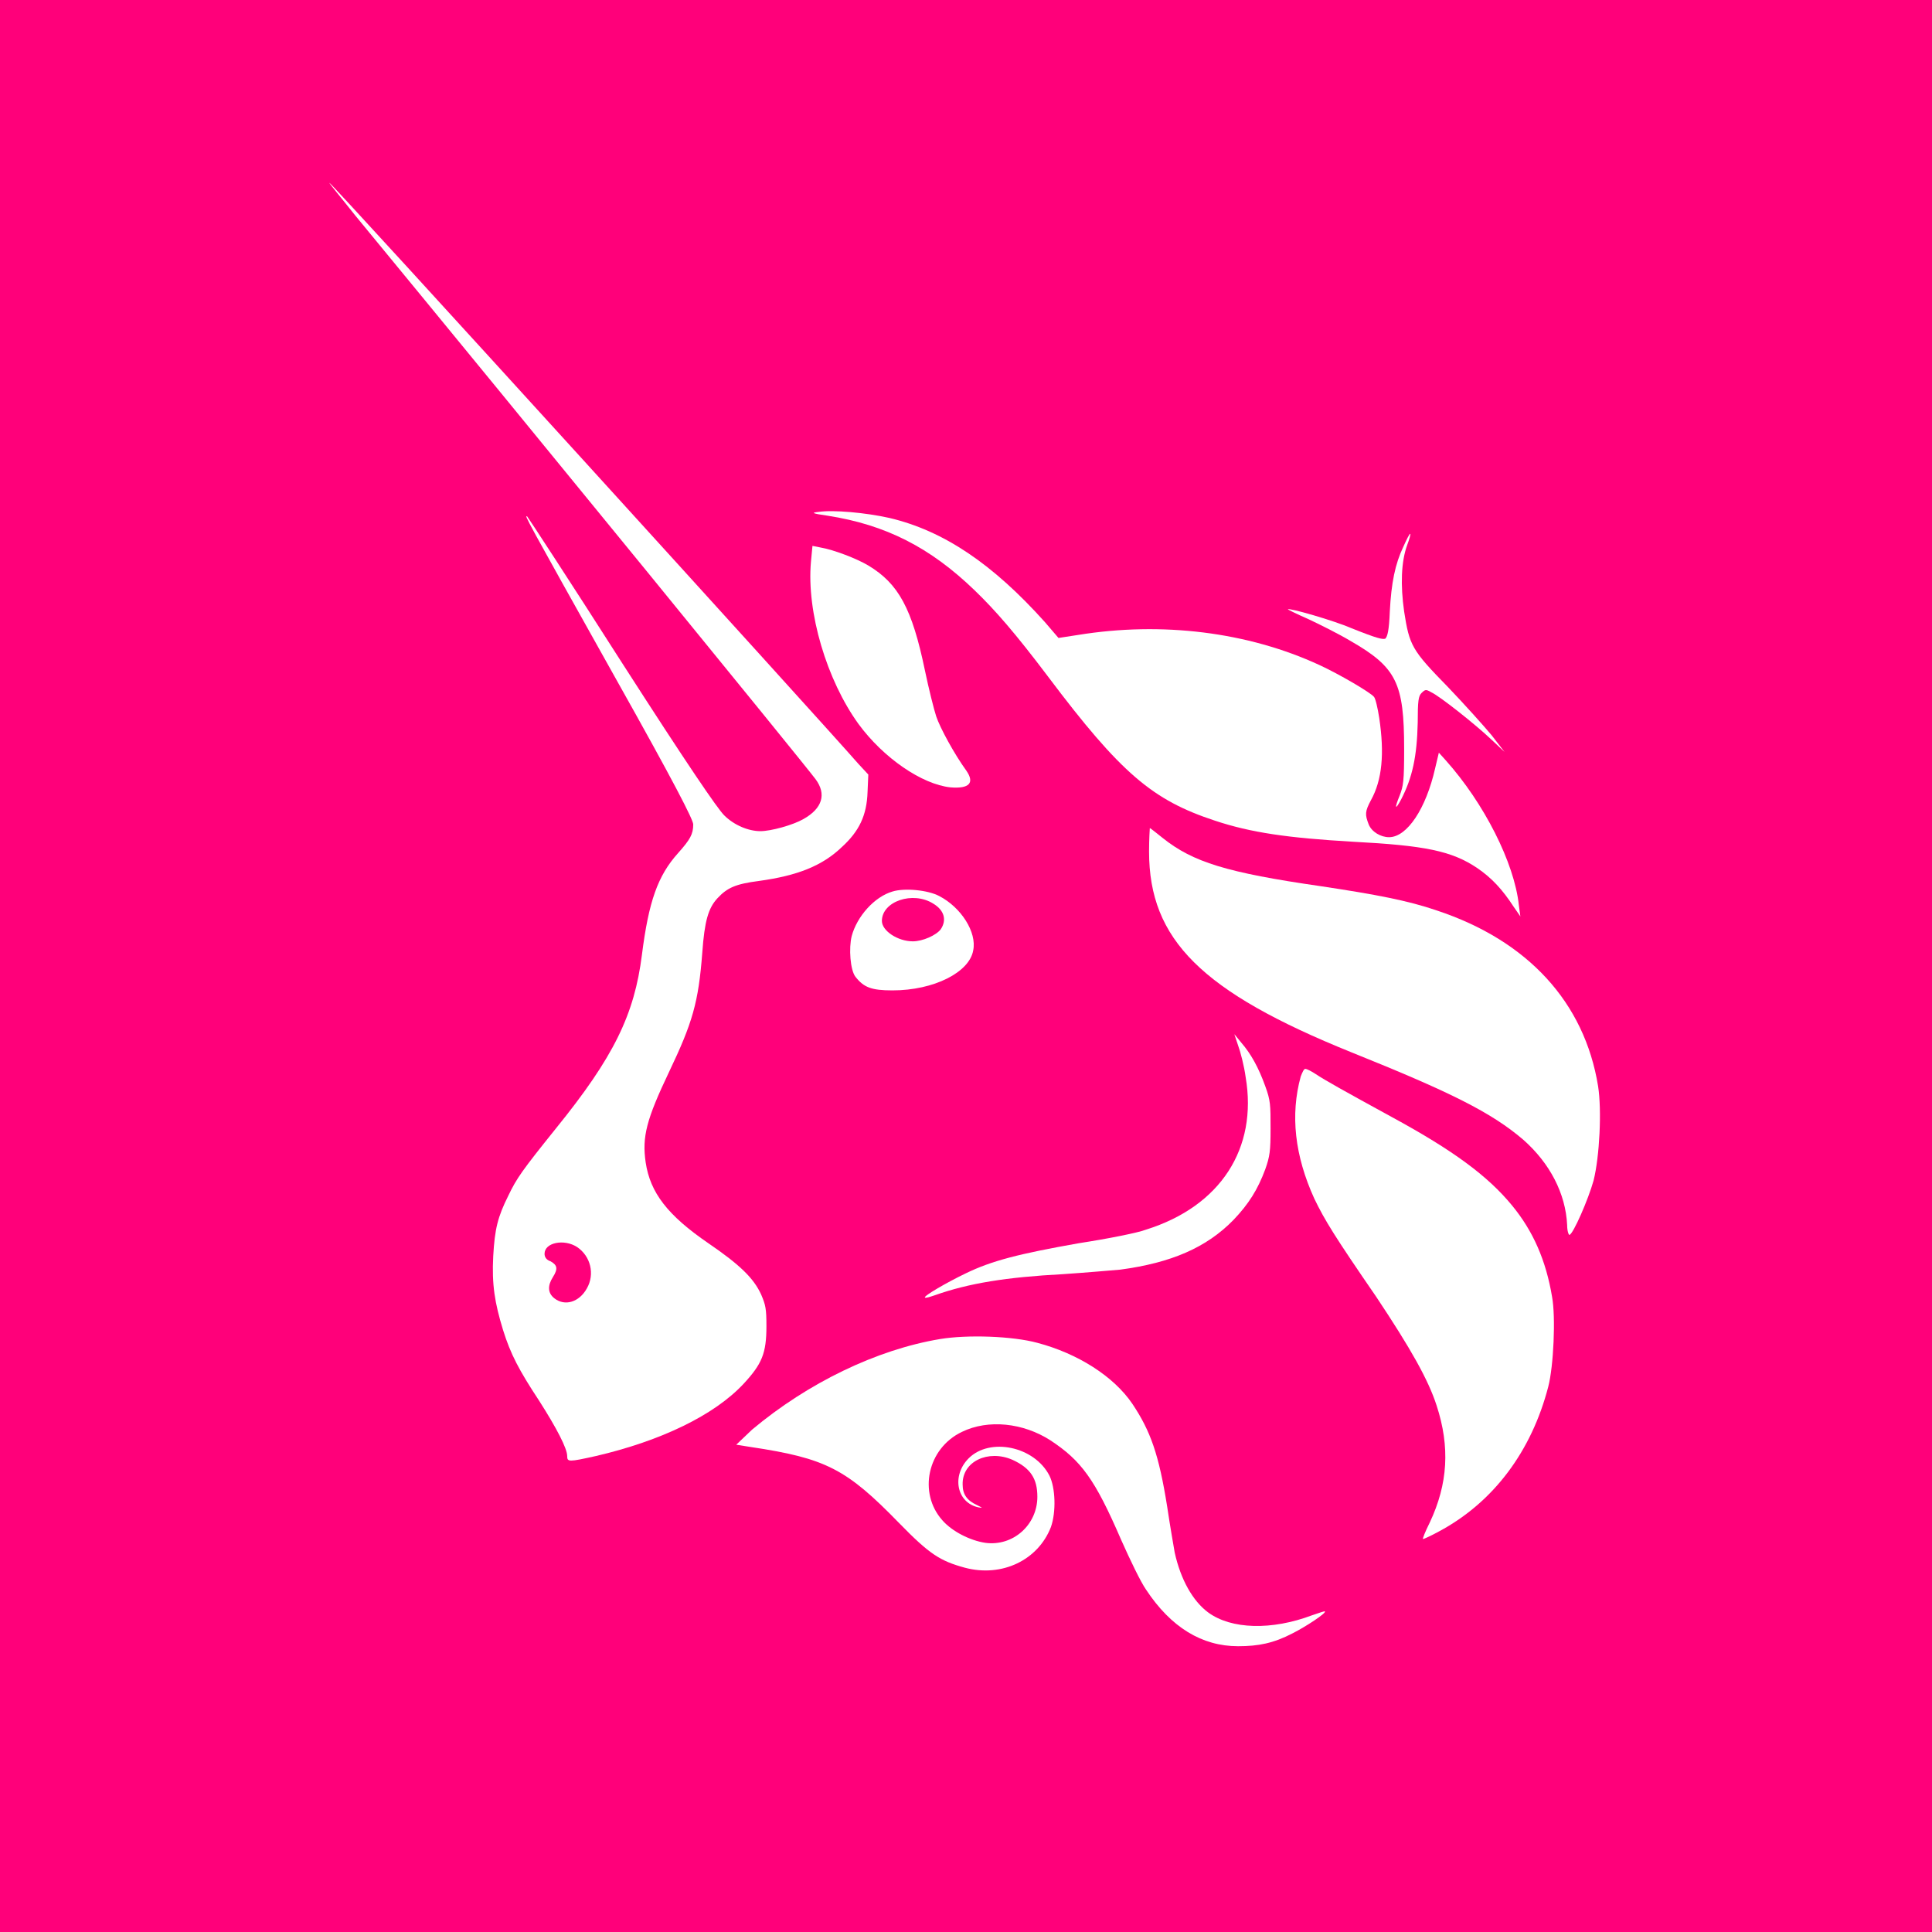 <svg width="256" height="256" viewBox="0 0 256 256" fill="none" xmlns="http://www.w3.org/2000/svg">
<rect x="0" y="0" width="256" height="256" fill="#333333" stroke="none"/>
<g clip-path="url(#clip0_914_3809)">
<rect width="256" height="256" fill="#FF007A"/>
<path d="M109.656 68.332C107.556 68.032 107.456 67.933 108.456 67.832C110.356 67.532 114.756 67.933 117.856 68.632C125.056 70.332 131.556 74.733 138.456 82.433L140.256 84.532L142.856 84.132C153.956 82.332 165.356 83.733 174.856 88.132C177.456 89.332 181.556 91.733 182.056 92.332C182.256 92.532 182.556 93.832 182.756 95.132C183.456 99.832 183.156 103.332 181.656 106.032C180.856 107.532 180.856 107.932 181.356 109.232C181.756 110.232 182.956 110.932 184.056 110.932C186.456 110.932 188.956 107.132 190.156 101.832L190.656 99.733L191.556 100.732C196.656 106.432 200.656 114.332 201.256 119.932L201.456 121.432L200.556 120.132C199.056 117.832 197.656 116.332 195.756 115.032C192.356 112.732 188.756 112.032 179.256 111.532C170.656 111.032 165.756 110.332 160.956 108.732C152.756 106.032 148.556 102.532 138.856 89.632C134.556 83.933 131.856 80.832 129.156 78.233C123.256 72.532 117.356 69.532 109.656 68.332Z" fill="white"/>
<path d="M184.156 81.032C184.356 77.232 184.856 74.732 185.956 72.432C186.356 71.532 186.756 70.732 186.856 70.732C186.956 70.732 186.756 71.432 186.456 72.232C185.656 74.432 185.556 77.532 186.056 81.032C186.756 85.532 187.056 86.132 191.856 91.032C194.056 93.332 196.656 96.232 197.656 97.432L199.356 99.632L197.656 98.032C195.556 96.032 190.756 92.232 189.656 91.732C188.956 91.332 188.856 91.332 188.356 91.832C187.956 92.232 187.856 92.832 187.856 95.732C187.756 100.232 187.156 103.032 185.656 105.932C184.856 107.432 184.756 107.132 185.456 105.432C185.956 104.132 186.056 103.532 186.056 99.232C186.056 90.532 185.056 88.432 178.956 84.932C177.456 84.032 174.856 82.732 173.356 82.032C171.756 81.332 170.556 80.732 170.656 80.732C170.856 80.532 176.756 82.232 179.056 83.232C182.556 84.632 183.156 84.732 183.556 84.632C183.856 84.332 184.056 83.532 184.156 81.032Z" fill="white"/>
<path d="M113.756 95.932C109.556 90.132 106.856 81.132 107.456 74.432L107.656 72.332L108.656 72.532C110.456 72.832 113.556 74.032 115.056 74.932C119.056 77.332 120.856 80.632 122.556 88.832C123.056 91.232 123.756 94.032 124.056 94.932C124.556 96.432 126.456 99.932 128.056 102.132C129.156 103.732 128.456 104.532 125.956 104.332C122.156 103.932 117.056 100.432 113.756 95.932Z" fill="white"/>
<path d="M179.056 139.432C159.256 131.432 152.256 124.532 152.256 112.832C152.256 111.132 152.356 109.732 152.356 109.732C152.456 109.732 153.156 110.332 154.056 111.032C158.056 114.232 162.556 115.632 175.056 117.432C182.356 118.532 186.556 119.332 190.356 120.632C202.456 124.632 209.956 132.832 211.756 143.932C212.256 147.132 211.956 153.232 211.156 156.432C210.456 158.932 208.456 163.532 207.956 163.632C207.856 163.632 207.656 163.132 207.656 162.332C207.456 158.132 205.356 154.132 201.856 151.032C197.656 147.432 192.256 144.732 179.056 139.432Z" fill="white"/>
<path d="M165.056 142.732C164.856 141.232 164.356 139.332 164.056 138.532L163.556 137.032L164.456 138.132C165.756 139.632 166.756 141.432 167.656 143.932C168.356 145.832 168.356 146.432 168.356 149.532C168.356 152.532 168.256 153.232 167.656 154.932C166.656 157.632 165.456 159.532 163.456 161.632C159.856 165.332 155.156 167.332 148.456 168.232C147.256 168.332 143.856 168.632 140.856 168.832C133.356 169.232 128.356 170.032 123.856 171.632C123.256 171.832 122.656 172.032 122.556 171.932C122.356 171.732 125.456 169.932 127.956 168.732C131.456 167.032 135.056 166.132 142.956 164.732C146.856 164.132 150.856 163.332 151.856 162.932C161.756 159.832 166.656 152.132 165.056 142.732Z" fill="white"/>
<path d="M174.156 158.832C171.556 153.132 170.956 147.732 172.356 142.632C172.556 142.132 172.756 141.632 172.956 141.632C173.156 141.632 173.756 141.932 174.356 142.332C175.556 143.132 178.056 144.532 184.456 148.032C192.556 152.432 197.156 155.832 200.356 159.732C203.156 163.132 204.856 167.032 205.656 171.832C206.156 174.532 205.856 181.032 205.156 183.732C202.956 192.232 197.956 199.032 190.656 202.932C189.556 203.532 188.656 203.932 188.556 203.932C188.456 203.932 188.856 202.932 189.456 201.732C191.856 196.632 192.156 191.732 190.356 186.232C189.256 182.832 186.956 178.732 182.356 171.832C176.856 163.832 175.556 161.732 174.156 158.832Z" fill="white"/>
<path d="M99.656 189.432C107.056 183.232 116.156 178.832 124.556 177.432C128.156 176.832 134.156 177.032 137.456 177.932C142.756 179.332 147.556 182.332 150.056 186.032C152.456 189.632 153.556 192.732 154.656 199.632C155.056 202.332 155.556 205.132 155.656 205.732C156.456 209.332 158.056 212.132 160.056 213.632C163.156 215.932 168.556 216.032 173.856 214.032C174.756 213.732 175.556 213.432 175.556 213.532C175.756 213.732 173.056 215.532 171.256 216.432C168.756 217.732 166.756 218.132 164.056 218.132C159.256 218.132 155.156 215.632 151.856 210.632C151.156 209.632 149.756 206.732 148.556 204.032C145.056 195.932 143.256 193.532 139.156 190.832C135.556 188.532 130.956 188.032 127.456 189.732C122.856 191.932 121.656 197.832 124.856 201.432C126.156 202.932 128.556 204.132 130.556 204.432C134.256 204.932 137.456 202.032 137.456 198.332C137.456 195.932 136.556 194.532 134.156 193.432C130.956 192.032 127.456 193.632 127.556 196.732C127.556 198.032 128.156 198.832 129.456 199.432C130.256 199.832 130.256 199.832 129.656 199.732C126.756 199.132 126.056 195.532 128.356 193.232C131.156 190.432 137.056 191.632 139.056 195.532C139.856 197.132 139.956 200.332 139.256 202.332C137.556 206.732 132.756 209.032 127.856 207.732C124.556 206.832 123.156 205.932 119.156 201.832C112.156 194.632 109.456 193.232 99.456 191.732L97.556 191.432L99.656 189.432Z" fill="white"/>
<path fill-rule="evenodd" clip-rule="evenodd" d="M47.056 28.532C70.356 56.832 106.256 100.832 108.056 103.232C109.556 105.232 108.956 107.132 106.456 108.532C105.056 109.332 102.156 110.132 100.756 110.132C99.156 110.132 97.256 109.332 95.956 108.032C95.056 107.132 91.156 101.432 82.356 87.732C75.656 77.232 69.956 68.532 69.856 68.432C69.456 68.232 69.456 68.232 81.656 90.032C89.356 103.732 91.856 108.632 91.856 109.232C91.856 110.532 91.456 111.232 89.856 113.032C87.156 116.032 85.956 119.432 85.056 126.532C84.056 134.432 81.356 140.032 73.656 149.532C69.156 155.132 68.456 156.132 67.356 158.432C65.956 161.232 65.556 162.832 65.356 166.432C65.156 170.232 65.556 172.632 66.656 176.232C67.656 179.432 68.756 181.532 71.456 185.632C73.756 189.232 75.156 191.932 75.156 192.932C75.156 193.732 75.356 193.732 78.956 192.932C87.556 190.932 94.656 187.532 98.556 183.332C100.956 180.732 101.556 179.332 101.556 175.732C101.556 173.432 101.456 172.932 100.856 171.532C99.856 169.332 97.956 167.532 93.856 164.732C88.456 161.032 86.156 158.032 85.556 154.032C85.056 150.632 85.656 148.332 88.656 142.032C91.756 135.532 92.556 132.832 93.056 126.232C93.356 122.032 93.856 120.332 95.056 119.032C96.356 117.632 97.456 117.132 100.556 116.732C105.656 116.032 108.956 114.732 111.556 112.232C113.856 110.132 114.856 108.032 114.956 104.932L115.056 102.632L113.756 101.232C109.056 95.832 43.956 24.232 43.656 24.232C43.556 24.232 45.156 26.132 47.056 28.532ZM77.756 170.732C78.856 168.832 78.256 166.432 76.456 165.232C74.756 164.132 72.156 164.632 72.156 166.132C72.156 166.532 72.356 166.932 72.956 167.132C73.856 167.632 73.956 168.132 73.256 169.232C72.556 170.332 72.556 171.332 73.456 172.032C74.856 173.132 76.756 172.532 77.756 170.732Z" fill="white"/>
<path fill-rule="evenodd" clip-rule="evenodd" d="M118.255 118.132C115.855 118.832 113.555 121.432 112.855 124.032C112.455 125.632 112.655 128.532 113.355 129.432C114.455 130.832 115.455 131.232 118.255 131.232C123.755 131.232 128.455 128.832 128.955 125.932C129.455 123.532 127.355 120.232 124.455 118.732C122.955 117.932 119.855 117.632 118.255 118.132ZM124.655 123.132C125.455 121.932 125.155 120.632 123.655 119.732C120.955 118.032 116.855 119.432 116.855 122.032C116.855 123.332 118.955 124.732 120.955 124.732C122.255 124.732 124.055 123.932 124.655 123.132Z" fill="white"/>
</g>
<defs>
<clipPath id="clip0_914_3809">
<rect width="256" height="256" fill="white"/>
</clipPath>
</defs>
</svg>
